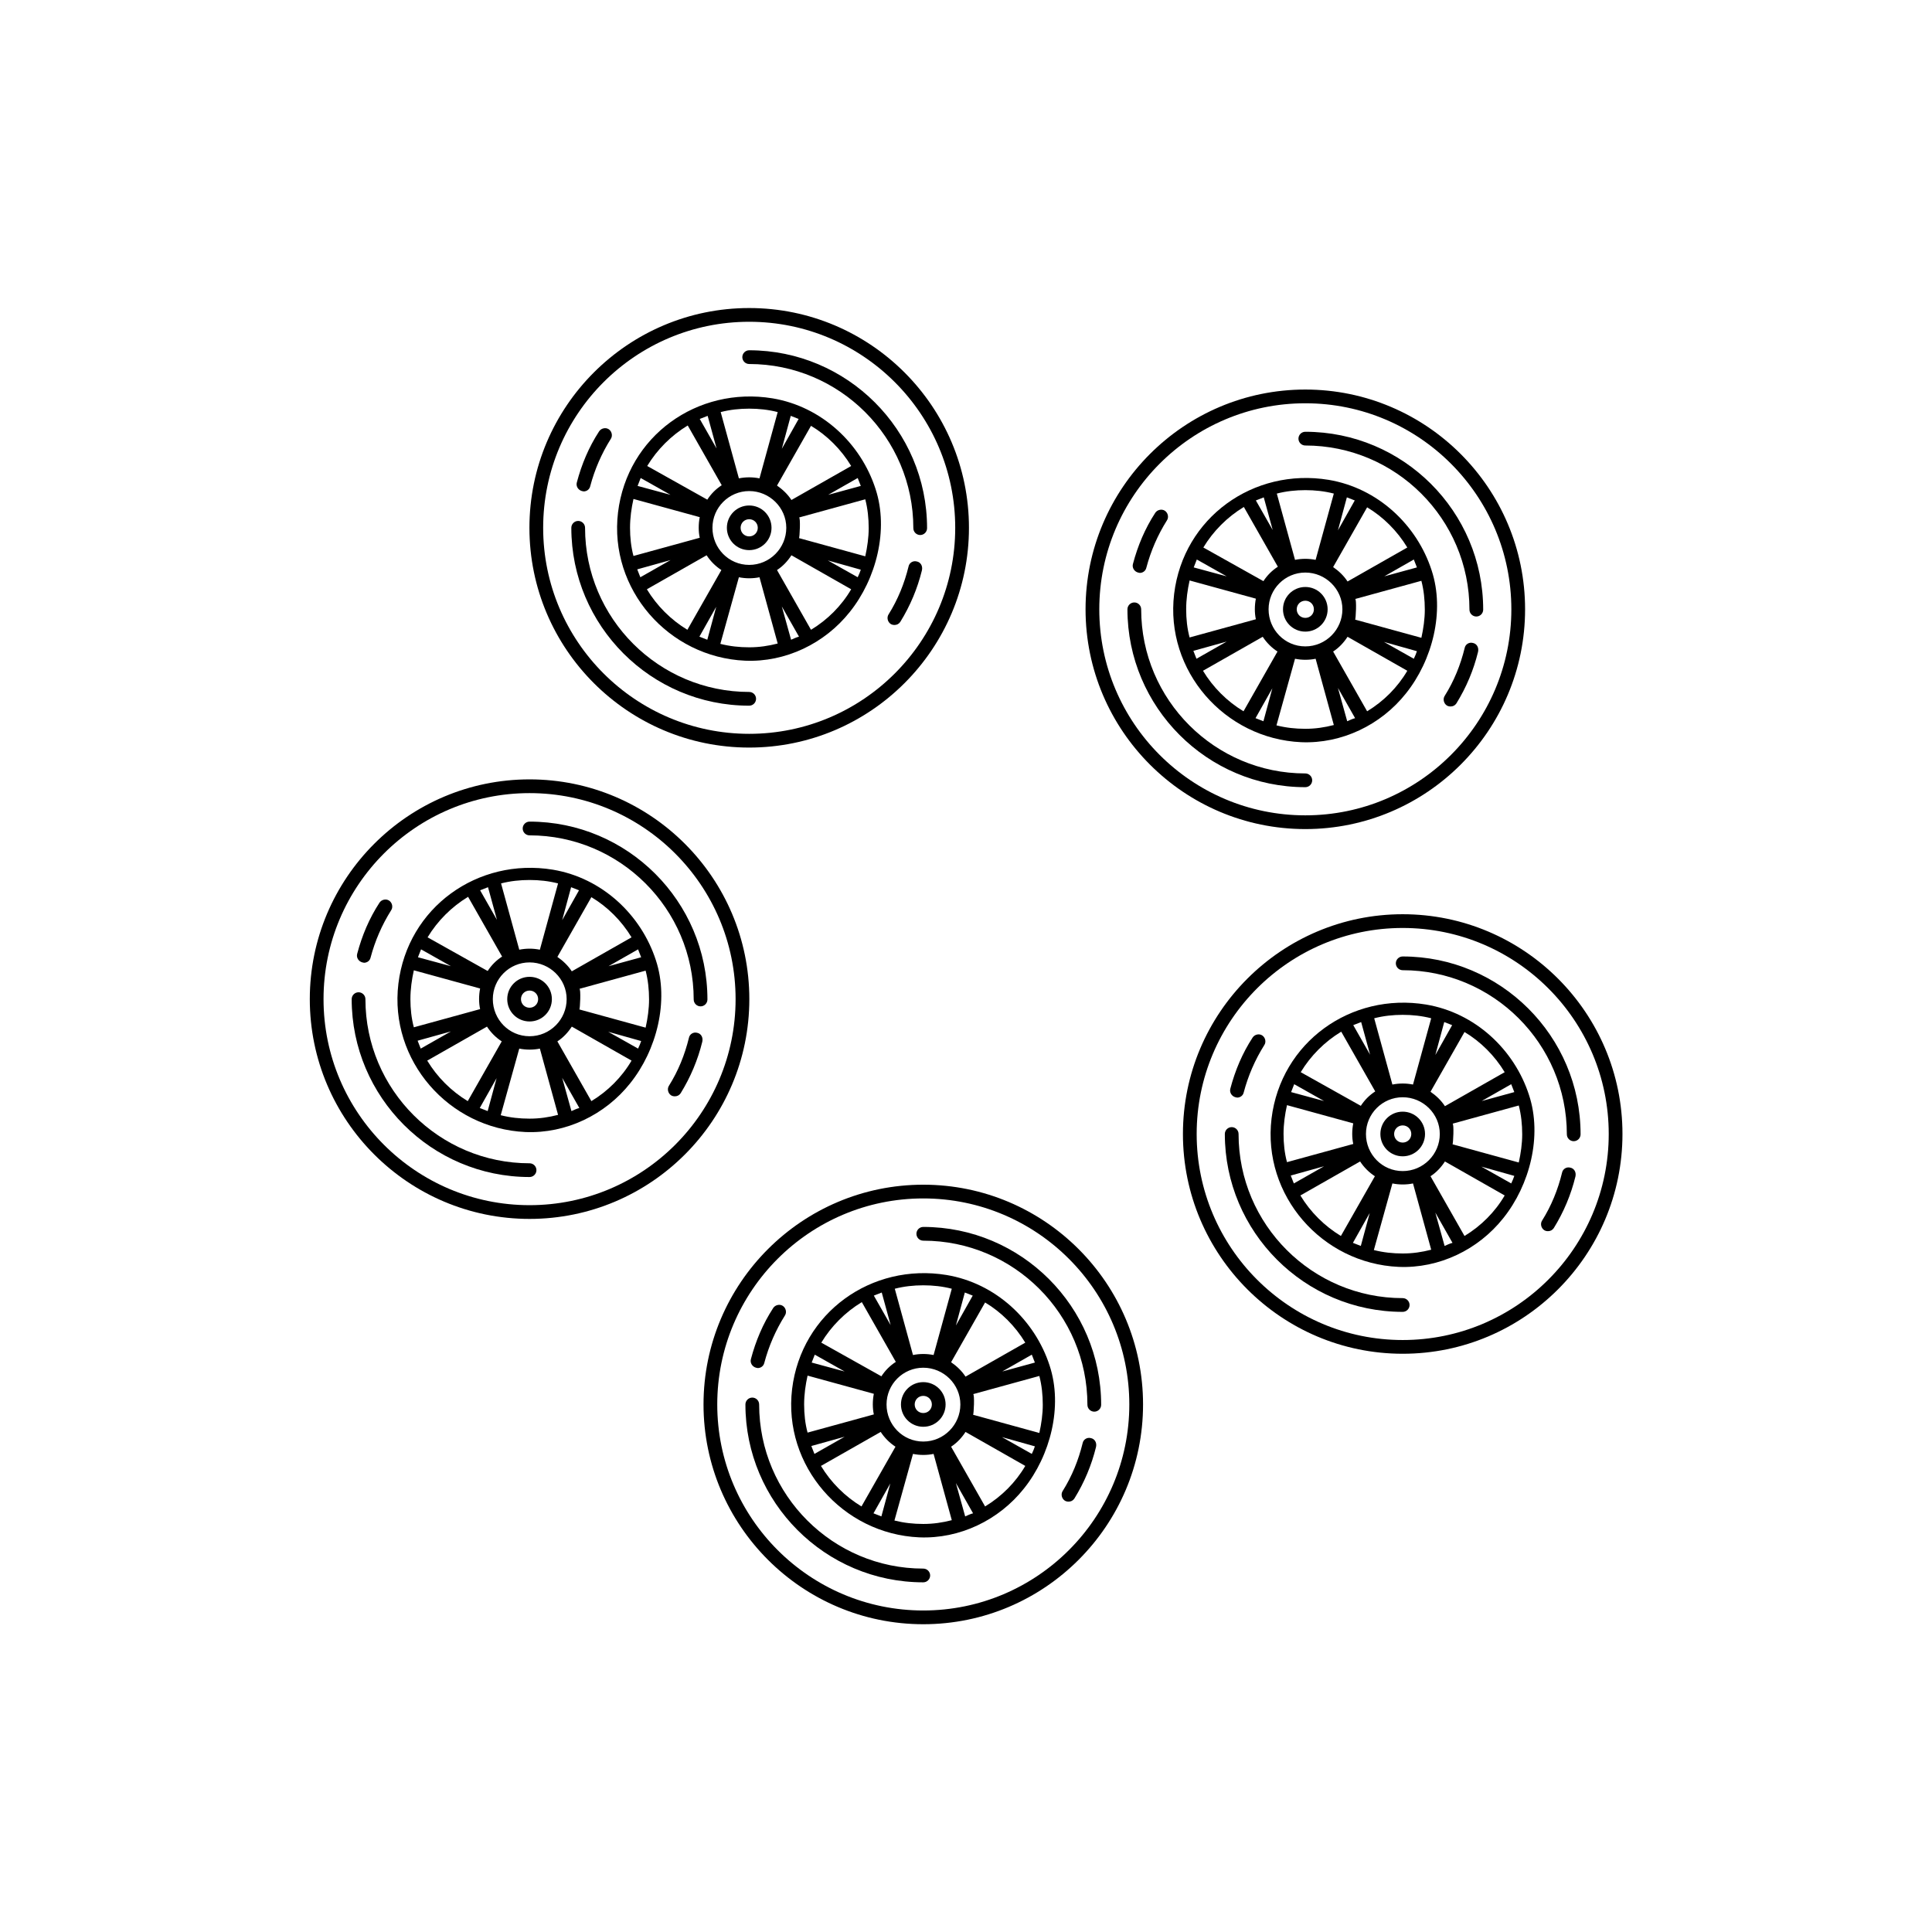 <svg xmlns="http://www.w3.org/2000/svg" xmlns:xlink="http://www.w3.org/1999/xlink" width="800" zoomAndPan="magnify" viewBox="0 0 600 600" height="800" preserveAspectRatio="xMidYMid meet" version="1.0"><defs><clipPath id="6312c7ba0e"><path d="M 337.129 120.977 L 473.629 120.977 L 473.629 257.477 L 337.129 257.477 Z M 337.129 120.977 " clip-rule="nonzero"/></clipPath><clipPath id="ff6dc2dcd6"><path d="M 218.484 367.918 L 354.984 367.918 L 354.984 504.418 L 218.484 504.418 Z M 218.484 367.918 " clip-rule="nonzero"/></clipPath><clipPath id="9cd681d84c"><path d="M 367.371 283.922 L 503.871 283.922 L 503.871 420.422 L 367.371 420.422 Z M 367.371 283.922 " clip-rule="nonzero"/></clipPath><clipPath id="33f35337db"><path d="M 96.211 242.043 L 232.711 242.043 L 232.711 378.543 L 96.211 378.543 Z M 96.211 242.043 " clip-rule="nonzero"/></clipPath><clipPath id="9c7496026a"><path d="M 164.418 95.664 L 300.918 95.664 L 300.918 232.164 L 164.418 232.164 Z M 164.418 95.664 " clip-rule="nonzero"/></clipPath></defs><g clip-path="url(#6312c7ba0e)"><path fill="#000000" d="M 405.379 120.977 C 367.734 120.977 337.129 151.582 337.129 189.227 C 337.129 226.867 367.734 257.477 405.379 257.477 C 443.023 257.477 473.629 226.867 473.629 189.227 C 473.629 151.582 443.023 120.977 405.379 120.977 Z M 405.379 253.211 C 370.078 253.211 341.395 224.523 341.395 189.227 C 341.395 153.926 370.078 125.242 405.379 125.242 C 440.676 125.242 469.363 153.926 469.363 189.227 C 469.363 224.523 440.676 253.211 405.379 253.211 Z M 405.379 253.211 " fill-opacity="1" fill-rule="nonzero"/></g><path fill="#000000" d="M 405.379 134.09 C 404.203 134.09 403.246 135.051 403.246 136.223 C 403.246 137.398 404.203 138.355 405.379 138.355 C 433.426 138.355 456.352 161.18 456.352 189.332 C 456.352 190.504 457.312 191.465 458.484 191.465 C 459.656 191.465 460.617 190.504 460.617 189.332 C 460.617 158.832 435.77 134.09 405.379 134.09 Z M 405.379 134.09 " fill-opacity="1" fill-rule="nonzero"/><path fill="#000000" d="M 405.379 240.199 C 377.332 240.199 354.402 217.379 354.402 189.227 C 354.402 188.051 353.445 187.094 352.27 187.094 C 351.098 187.094 350.137 188.051 350.137 189.227 C 350.137 219.617 374.879 244.465 405.379 244.465 C 406.551 244.465 407.512 243.504 407.512 242.332 C 407.512 241.16 406.551 240.199 405.379 240.199 Z M 405.379 240.199 " fill-opacity="1" fill-rule="nonzero"/><path fill="#000000" d="M 412.629 149.02 C 389.273 145.184 367.52 160.75 364.641 184.426 C 361.762 208.312 380.316 229.43 404.098 230.496 C 416.68 231.027 428.84 225.164 436.625 215.352 C 444.836 205.113 448.781 189.863 444.621 177.176 C 440.035 162.992 427.879 151.582 412.629 149.02 Z M 440.035 176.215 L 429.906 178.988 L 439.074 173.762 C 439.395 174.613 439.715 175.363 440.035 176.215 Z M 437.051 170.031 L 418.496 180.586 C 417.32 178.773 415.723 177.281 414.016 176.109 L 424.574 157.551 C 429.586 160.539 433.957 164.91 437.051 170.031 Z M 416.895 189.227 C 416.895 195.516 411.777 200.742 405.379 200.742 C 398.98 200.742 393.969 195.516 393.969 189.227 C 393.969 182.934 399.086 177.812 405.379 177.812 C 411.668 177.812 416.895 182.934 416.895 189.227 Z M 418.281 154.461 C 419.133 154.781 419.879 155.102 420.734 155.418 L 415.508 164.699 Z M 405.379 152.219 C 408.363 152.219 411.348 152.539 414.23 153.285 L 408.578 173.867 C 407.512 173.656 406.445 173.547 405.379 173.547 C 404.312 173.547 403.246 173.656 402.18 173.867 L 396.527 153.285 C 399.406 152.539 402.391 152.219 405.379 152.219 Z M 392.473 154.461 L 395.246 164.59 L 390.02 155.418 C 390.875 155.102 391.621 154.781 392.473 154.461 Z M 386.289 157.445 L 396.848 176 C 395.035 177.176 393.539 178.668 392.367 180.48 L 373.707 170.031 C 376.797 164.91 381.172 160.539 386.289 157.445 Z M 371.68 173.762 L 380.957 178.988 L 370.719 176.215 C 371.039 175.363 371.359 174.613 371.68 173.762 Z M 368.375 189.227 C 368.375 186.133 368.801 183.145 369.441 180.266 L 390.02 185.918 C 389.809 186.984 389.703 188.051 389.703 189.227 C 389.703 190.293 389.809 191.359 390.02 192.316 L 369.441 197.969 C 368.691 195.195 368.375 192.211 368.375 189.227 Z M 370.613 202.129 L 380.957 199.25 L 371.574 204.582 C 371.254 203.727 370.934 202.98 370.613 202.129 Z M 373.598 208.312 L 392.152 197.758 C 393.328 199.57 394.926 201.168 396.738 202.34 L 386.184 220.898 C 381.062 217.805 376.691 213.434 373.598 208.312 Z M 392.367 223.988 C 391.516 223.668 390.77 223.352 389.914 223.031 L 395.141 213.754 Z M 405.379 226.336 C 402.285 226.336 399.406 226.016 396.418 225.27 L 402.18 204.582 C 403.246 204.793 404.312 204.902 405.379 204.902 C 406.445 204.902 407.617 204.793 408.578 204.582 L 414.23 225.164 C 411.348 225.91 408.469 226.336 405.379 226.336 Z M 418.387 223.988 L 415.508 213.645 L 420.84 223.031 C 419.988 223.242 419.133 223.668 418.387 223.988 Z M 424.574 220.898 L 414.016 202.34 C 415.828 201.168 417.32 199.57 418.496 197.758 L 437.051 208.312 C 434.062 213.434 429.691 217.805 424.574 220.898 Z M 439.074 204.582 L 429.797 199.355 L 440.035 202.234 C 439.824 202.875 439.504 203.727 439.074 204.582 Z M 441.422 198.074 C 441.422 198.074 420.84 192.426 420.84 192.426 C 421.055 192.426 421.375 185.812 420.84 186.027 C 420.84 186.027 441.422 180.375 441.422 180.375 C 442.168 183.254 442.488 186.238 442.488 189.332 C 442.488 192.211 442.062 195.195 441.422 198.074 Z M 441.422 198.074 " fill-opacity="1" fill-rule="nonzero"/><path fill="#000000" d="M 405.379 182.293 C 401.539 182.293 398.445 185.387 398.445 189.227 C 398.445 193.062 401.539 196.156 405.379 196.156 C 409.215 196.156 412.309 193.062 412.309 189.227 C 412.309 185.387 409.215 182.293 405.379 182.293 Z M 405.379 191.891 C 403.883 191.891 402.711 190.719 402.711 189.227 C 402.711 187.73 403.883 186.559 405.379 186.559 C 406.871 186.559 408.043 187.73 408.043 189.227 C 408.043 190.719 406.871 191.891 405.379 191.891 Z M 405.379 191.891 " fill-opacity="1" fill-rule="nonzero"/><path fill="#000000" d="M 457.418 199.676 C 456.246 199.355 455.07 200.102 454.859 201.273 C 453.578 206.5 451.555 211.512 448.672 216.098 C 448.035 217.059 448.355 218.445 449.312 219.086 C 449.633 219.297 450.059 219.402 450.488 219.402 C 451.234 219.402 451.871 219.086 452.301 218.445 C 455.391 213.434 457.633 208.102 459.02 202.449 C 459.336 201.062 458.59 199.891 457.418 199.676 Z M 457.418 199.676 " fill-opacity="1" fill-rule="nonzero"/><path fill="#000000" d="M 353.445 177.812 C 353.656 177.812 353.762 177.922 353.977 177.922 C 354.938 177.922 355.789 177.281 356.004 176.32 C 357.391 171.098 359.523 166.191 362.402 161.605 C 363.043 160.645 362.723 159.258 361.762 158.617 C 360.801 157.98 359.414 158.301 358.777 159.258 C 355.578 164.164 353.336 169.496 351.844 175.148 C 351.523 176.32 352.27 177.496 353.445 177.812 Z M 353.445 177.812 " fill-opacity="1" fill-rule="nonzero"/><g clip-path="url(#ff6dc2dcd6)"><path fill="#000000" d="M 286.734 367.918 C 249.09 367.918 218.484 398.523 218.484 436.168 C 218.484 473.812 249.09 504.418 286.734 504.418 C 324.379 504.418 354.984 473.812 354.984 436.168 C 354.984 398.523 324.379 367.918 286.734 367.918 Z M 286.734 500.152 C 251.438 500.152 222.75 471.465 222.75 436.168 C 222.75 400.867 251.438 372.184 286.734 372.184 C 322.031 372.184 350.719 400.867 350.719 436.168 C 350.719 471.465 322.031 500.152 286.734 500.152 Z M 286.734 500.152 " fill-opacity="1" fill-rule="nonzero"/></g><path fill="#000000" d="M 286.734 381.035 C 285.562 381.035 284.602 381.992 284.602 383.168 C 284.602 384.34 285.562 385.301 286.734 385.301 C 314.781 385.301 337.707 408.121 337.707 436.273 C 337.707 437.445 338.668 438.406 339.84 438.406 C 341.016 438.406 341.973 437.445 341.973 436.273 C 341.973 405.773 317.125 381.035 286.734 381.035 Z M 286.734 381.035 " fill-opacity="1" fill-rule="nonzero"/><path fill="#000000" d="M 286.734 487.141 C 258.688 487.141 235.762 464.32 235.762 436.168 C 235.762 434.992 234.801 434.035 233.629 434.035 C 232.453 434.035 231.496 434.992 231.496 436.168 C 231.496 466.559 256.234 491.406 286.734 491.406 C 287.906 491.406 288.867 490.445 288.867 489.273 C 288.867 488.102 287.906 487.141 286.734 487.141 Z M 286.734 487.141 " fill-opacity="1" fill-rule="nonzero"/><path fill="#000000" d="M 293.984 395.965 C 270.633 392.125 248.875 407.695 245.996 431.367 C 243.117 455.254 261.672 476.371 285.453 477.438 C 298.039 477.969 310.195 472.105 317.98 462.293 C 326.191 452.055 330.137 436.809 325.977 424.117 C 321.391 409.934 309.234 398.523 293.984 395.965 Z M 321.391 423.156 L 311.262 425.93 L 320.434 420.703 C 320.754 421.559 321.074 422.305 321.391 423.156 Z M 318.406 416.973 L 299.852 427.527 C 298.68 425.715 297.078 424.223 295.371 423.051 L 305.93 404.496 C 310.941 407.48 315.312 411.852 318.406 416.973 Z M 298.25 436.168 C 298.25 442.457 293.133 447.684 286.734 447.684 C 280.336 447.684 275.324 442.457 275.324 436.168 C 275.324 429.875 280.441 424.758 286.734 424.758 C 293.027 424.758 298.25 429.875 298.25 436.168 Z M 299.637 401.402 C 300.492 401.723 301.238 402.043 302.09 402.363 L 296.863 411.641 Z M 286.734 399.164 C 289.719 399.164 292.707 399.484 295.586 400.23 L 289.934 420.812 C 288.867 420.598 287.801 420.492 286.734 420.492 C 285.668 420.492 284.602 420.598 283.535 420.812 L 277.883 400.23 C 280.762 399.484 283.75 399.164 286.734 399.164 Z M 273.832 401.402 L 276.602 411.531 L 271.379 402.363 C 272.23 402.043 272.977 401.723 273.832 401.402 Z M 267.645 404.387 L 278.203 422.945 C 276.391 424.117 274.898 425.609 273.723 427.422 L 255.062 416.973 C 258.156 411.852 262.527 407.48 267.645 404.387 Z M 253.035 420.703 L 262.312 425.93 L 252.074 423.156 C 252.395 422.305 252.715 421.559 253.035 420.703 Z M 249.73 436.168 C 249.73 433.074 250.156 430.09 250.797 427.211 L 271.379 432.859 C 271.164 433.926 271.059 434.992 271.059 436.168 C 271.059 437.234 271.164 438.301 271.379 439.258 L 250.797 444.91 C 250.051 442.141 249.73 439.152 249.73 436.168 Z M 251.969 449.07 L 262.312 446.191 L 252.93 451.523 C 252.609 450.672 252.289 449.922 251.969 449.07 Z M 254.957 455.254 L 273.512 444.699 C 274.684 446.512 276.285 448.109 278.098 449.285 L 267.539 467.84 C 262.422 464.746 258.047 460.375 254.957 455.254 Z M 273.723 470.934 C 272.871 470.613 272.125 470.293 271.27 469.973 L 276.496 460.695 Z M 286.734 473.277 C 283.641 473.277 280.762 472.957 277.777 472.211 L 283.535 451.523 C 284.602 451.738 285.668 451.844 286.734 451.844 C 287.801 451.844 288.973 451.738 289.934 451.523 L 295.586 472.105 C 292.707 472.852 289.828 473.277 286.734 473.277 Z M 299.746 470.934 L 296.863 460.586 L 302.195 469.973 C 301.344 470.184 300.492 470.613 299.746 470.934 Z M 305.93 467.84 L 295.371 449.285 C 297.184 448.109 298.68 446.512 299.852 444.699 L 318.406 455.254 C 315.422 460.375 311.047 464.746 305.93 467.84 Z M 320.434 451.523 L 311.156 446.297 L 321.391 449.176 C 321.18 449.816 320.859 450.672 320.434 451.523 Z M 322.777 445.02 C 322.777 445.02 302.195 439.367 302.195 439.367 C 302.41 439.367 302.73 432.754 302.195 432.969 C 302.195 432.969 322.777 427.316 322.777 427.316 C 323.523 430.195 323.844 433.18 323.844 436.273 C 323.844 439.152 323.418 442.141 322.777 445.02 Z M 322.777 445.02 " fill-opacity="1" fill-rule="nonzero"/><path fill="#000000" d="M 286.734 429.234 C 282.895 429.234 279.801 432.328 279.801 436.168 C 279.801 440.008 282.895 443.098 286.734 443.098 C 290.574 443.098 293.664 440.008 293.664 436.168 C 293.664 432.328 290.574 429.234 286.734 429.234 Z M 286.734 438.832 C 285.242 438.832 284.066 437.66 284.066 436.168 C 284.066 434.676 285.242 433.5 286.734 433.5 C 288.227 433.5 289.398 434.676 289.398 436.168 C 289.398 437.66 288.227 438.832 286.734 438.832 Z M 286.734 438.832 " fill-opacity="1" fill-rule="nonzero"/><path fill="#000000" d="M 338.773 446.617 C 337.602 446.297 336.43 447.043 336.215 448.219 C 334.938 453.441 332.91 458.453 330.031 463.039 C 329.391 464 329.711 465.387 330.672 466.027 C 330.988 466.238 331.418 466.348 331.844 466.348 C 332.59 466.348 333.23 466.027 333.656 465.387 C 336.75 460.375 338.988 455.043 340.375 449.391 C 340.695 448.004 339.949 446.832 338.773 446.617 Z M 338.773 446.617 " fill-opacity="1" fill-rule="nonzero"/><path fill="#000000" d="M 234.801 424.758 C 235.012 424.758 235.121 424.863 235.332 424.863 C 236.293 424.863 237.145 424.223 237.359 423.262 C 238.746 418.039 240.879 413.133 243.758 408.547 C 244.398 407.586 244.078 406.199 243.117 405.562 C 242.16 404.922 240.773 405.242 240.133 406.199 C 236.934 411.105 234.695 416.438 233.199 422.09 C 232.879 423.262 233.629 424.438 234.801 424.758 Z M 234.801 424.758 " fill-opacity="1" fill-rule="nonzero"/><g clip-path="url(#9cd681d84c)"><path fill="#000000" d="M 435.621 283.922 C 397.977 283.922 367.371 314.527 367.371 352.172 C 367.371 389.816 397.977 420.422 435.621 420.422 C 473.266 420.422 503.871 389.816 503.871 352.172 C 503.871 314.527 473.266 283.922 435.621 283.922 Z M 435.621 416.156 C 400.324 416.156 371.637 387.469 371.637 352.172 C 371.637 316.875 400.324 288.188 435.621 288.188 C 470.918 288.188 499.605 316.875 499.605 352.172 C 499.605 387.469 470.918 416.156 435.621 416.156 Z M 435.621 416.156 " fill-opacity="1" fill-rule="nonzero"/></g><path fill="#000000" d="M 435.621 297.039 C 434.449 297.039 433.488 298 433.488 299.172 C 433.488 300.344 434.449 301.305 435.621 301.305 C 463.668 301.305 486.598 324.125 486.598 352.277 C 486.598 353.453 487.555 354.41 488.73 354.41 C 489.902 354.41 490.863 353.453 490.863 352.277 C 490.863 321.777 466.016 297.039 435.621 297.039 Z M 435.621 297.039 " fill-opacity="1" fill-rule="nonzero"/><path fill="#000000" d="M 435.621 403.145 C 407.574 403.145 384.648 380.324 384.648 352.172 C 384.648 351 383.688 350.039 382.516 350.039 C 381.34 350.039 380.383 351 380.383 352.172 C 380.383 382.562 405.121 407.41 435.621 407.41 C 436.793 407.41 437.754 406.453 437.754 405.277 C 437.754 404.105 436.793 403.145 435.621 403.145 Z M 435.621 403.145 " fill-opacity="1" fill-rule="nonzero"/><path fill="#000000" d="M 442.875 311.969 C 419.52 308.129 397.766 323.699 394.887 347.371 C 392.004 371.262 410.562 392.375 434.344 393.441 C 446.926 393.977 459.082 388.109 466.867 378.297 C 475.078 368.062 479.023 352.812 474.867 340.121 C 470.281 325.938 458.121 314.527 442.875 311.969 Z M 470.281 339.16 L 460.148 341.934 L 469.32 336.707 C 469.641 337.562 469.961 338.309 470.281 339.16 Z M 467.293 332.977 L 448.738 343.535 C 447.566 341.723 445.965 340.227 444.258 339.055 L 454.816 320.5 C 459.828 323.484 464.203 327.859 467.293 332.977 Z M 447.141 352.172 C 447.141 358.465 442.02 363.688 435.621 363.688 C 429.223 363.688 424.211 358.465 424.211 352.172 C 424.211 345.879 429.328 340.762 435.621 340.762 C 441.914 340.762 447.141 345.879 447.141 352.172 Z M 448.523 317.406 C 449.379 317.727 450.125 318.047 450.977 318.367 L 445.754 327.645 Z M 435.621 315.168 C 438.609 315.168 441.594 315.488 444.473 316.234 L 438.82 336.816 C 437.754 336.602 436.688 336.496 435.621 336.496 C 434.555 336.496 433.488 336.602 432.422 336.816 L 426.77 316.234 C 429.648 315.488 432.637 315.168 435.621 315.168 Z M 422.719 317.406 L 425.492 327.539 L 420.266 318.367 C 421.117 318.047 421.863 317.727 422.719 317.406 Z M 416.531 320.395 L 427.09 338.949 C 425.277 340.121 423.785 341.613 422.613 343.426 L 403.949 332.977 C 407.043 327.859 411.414 323.484 416.531 320.395 Z M 401.922 336.707 L 411.199 341.934 L 400.965 339.16 C 401.285 338.309 401.602 337.562 401.922 336.707 Z M 398.617 352.172 C 398.617 349.078 399.043 346.094 399.684 343.215 L 420.266 348.867 C 420.051 349.934 419.945 351 419.945 352.172 C 419.945 353.238 420.051 354.305 420.266 355.266 L 399.684 360.918 C 398.938 358.145 398.617 355.156 398.617 352.172 Z M 400.855 365.074 L 411.199 362.195 L 401.816 367.527 C 401.496 366.676 401.176 365.93 400.855 365.074 Z M 403.844 371.262 L 422.398 360.703 C 423.57 362.516 425.172 364.117 426.984 365.289 L 416.426 383.844 C 411.309 380.75 406.934 376.379 403.844 371.262 Z M 422.613 386.938 C 421.758 386.617 421.012 386.297 420.16 385.977 L 425.383 376.699 Z M 435.621 389.281 C 432.527 389.281 429.648 388.961 426.664 388.215 L 432.422 367.527 C 433.488 367.742 434.555 367.848 435.621 367.848 C 436.688 367.848 437.859 367.742 438.82 367.527 L 444.473 388.109 C 441.594 388.855 438.715 389.281 435.621 389.281 Z M 448.633 386.938 L 445.754 376.594 L 451.086 385.977 C 450.23 386.191 449.379 386.617 448.633 386.938 Z M 454.816 383.844 L 444.258 365.289 C 446.074 364.117 447.566 362.516 448.738 360.703 L 467.293 371.262 C 464.309 376.379 459.938 380.75 454.816 383.844 Z M 469.32 367.527 L 460.043 362.301 L 470.281 365.184 C 470.066 365.82 469.746 366.676 469.32 367.527 Z M 471.668 361.023 C 471.668 361.023 451.086 355.371 451.086 355.371 C 451.297 355.371 451.617 348.758 451.086 348.973 C 451.086 348.973 471.668 343.32 471.668 343.32 C 472.414 346.199 472.734 349.188 472.734 352.277 C 472.734 355.156 472.305 358.145 471.668 361.023 Z M 471.668 361.023 " fill-opacity="1" fill-rule="nonzero"/><path fill="#000000" d="M 435.621 345.238 C 431.781 345.238 428.691 348.332 428.691 352.172 C 428.691 356.012 431.781 359.102 435.621 359.102 C 439.461 359.102 442.555 356.012 442.555 352.172 C 442.555 348.332 439.461 345.238 435.621 345.238 Z M 435.621 354.836 C 434.129 354.836 432.957 353.664 432.957 352.172 C 432.957 350.68 434.129 349.504 435.621 349.504 C 437.113 349.504 438.289 350.68 438.289 352.172 C 438.289 353.664 437.113 354.836 435.621 354.836 Z M 435.621 354.836 " fill-opacity="1" fill-rule="nonzero"/><path fill="#000000" d="M 487.664 362.621 C 486.488 362.301 485.316 363.051 485.102 364.223 C 483.824 369.449 481.797 374.461 478.918 379.047 C 478.277 380.004 478.598 381.391 479.559 382.031 C 479.879 382.246 480.305 382.352 480.73 382.352 C 481.477 382.352 482.117 382.031 482.543 381.391 C 485.637 376.379 487.875 371.047 489.262 365.395 C 489.582 364.008 488.836 362.836 487.664 362.621 Z M 487.664 362.621 " fill-opacity="1" fill-rule="nonzero"/><path fill="#000000" d="M 383.688 340.762 C 383.902 340.762 384.008 340.867 384.223 340.867 C 385.18 340.867 386.035 340.227 386.246 339.27 C 387.633 334.043 389.766 329.137 392.645 324.551 C 393.285 323.594 392.965 322.207 392.004 321.566 C 391.047 320.926 389.66 321.246 389.02 322.207 C 385.82 327.109 383.582 332.441 382.09 338.094 C 381.77 339.27 382.516 340.441 383.688 340.762 Z M 383.688 340.762 " fill-opacity="1" fill-rule="nonzero"/><g clip-path="url(#33f35337db)"><path fill="#000000" d="M 164.461 242.043 C 126.816 242.043 96.211 272.648 96.211 310.293 C 96.211 347.938 126.816 378.543 164.461 378.543 C 202.105 378.543 232.711 347.938 232.711 310.293 C 232.711 272.648 202.105 242.043 164.461 242.043 Z M 164.461 374.277 C 129.16 374.277 100.477 345.594 100.477 310.293 C 100.477 274.996 129.16 246.309 164.461 246.309 C 199.758 246.309 228.445 274.996 228.445 310.293 C 228.445 345.594 199.758 374.277 164.461 374.277 Z M 164.461 374.277 " fill-opacity="1" fill-rule="nonzero"/></g><path fill="#000000" d="M 164.461 255.16 C 163.285 255.16 162.328 256.121 162.328 257.293 C 162.328 258.469 163.285 259.426 164.461 259.426 C 192.508 259.426 215.434 282.246 215.434 310.402 C 215.434 311.574 216.395 312.535 217.566 312.535 C 218.738 312.535 219.699 311.574 219.699 310.402 C 219.699 279.902 194.852 255.16 164.461 255.16 Z M 164.461 255.16 " fill-opacity="1" fill-rule="nonzero"/><path fill="#000000" d="M 164.461 361.27 C 136.414 361.27 113.484 338.449 113.484 310.293 C 113.484 309.121 112.527 308.16 111.352 308.16 C 110.18 308.16 109.219 309.121 109.219 310.293 C 109.219 340.688 133.961 365.535 164.461 365.535 C 165.633 365.535 166.594 364.574 166.594 363.402 C 166.594 362.227 165.633 361.27 164.461 361.27 Z M 164.461 361.27 " fill-opacity="1" fill-rule="nonzero"/><path fill="#000000" d="M 171.711 270.09 C 148.355 266.25 126.602 281.82 123.723 305.496 C 120.844 329.383 139.398 350.496 163.18 351.562 C 175.766 352.098 187.922 346.23 195.707 336.422 C 203.918 326.184 207.863 310.934 203.703 298.242 C 199.117 284.062 186.961 272.648 171.711 270.09 Z M 199.117 297.285 L 188.988 300.059 L 198.16 294.832 C 198.477 295.684 198.797 296.43 199.117 297.285 Z M 196.133 291.098 L 177.578 301.656 C 176.402 299.844 174.805 298.352 173.098 297.176 L 183.656 278.621 C 188.668 281.609 193.039 285.98 196.133 291.098 Z M 175.977 310.293 C 175.977 316.586 170.859 321.812 164.461 321.812 C 158.062 321.812 153.051 316.586 153.051 310.293 C 153.051 304.004 158.168 298.883 164.461 298.883 C 170.75 298.883 175.977 304.004 175.977 310.293 Z M 177.363 275.531 C 178.215 275.848 178.965 276.168 179.816 276.488 L 174.59 285.766 Z M 164.461 273.289 C 167.445 273.289 170.434 273.609 173.312 274.355 L 167.66 294.938 C 166.594 294.727 165.527 294.617 164.461 294.617 C 163.395 294.617 162.328 294.727 161.262 294.938 L 155.609 274.355 C 158.488 273.609 161.473 273.289 164.461 273.289 Z M 151.555 275.531 L 154.328 285.66 L 149.105 276.488 C 149.957 276.168 150.703 275.848 151.555 275.531 Z M 145.371 278.516 L 155.93 297.07 C 154.117 298.242 152.621 299.738 151.449 301.551 L 132.789 291.098 C 135.879 285.98 140.254 281.609 145.371 278.516 Z M 130.762 294.832 L 140.039 300.059 L 129.801 297.285 C 130.121 296.43 130.441 295.684 130.762 294.832 Z M 127.457 310.293 C 127.457 307.203 127.883 304.215 128.523 301.336 L 149.105 306.988 C 148.891 308.055 148.785 309.121 148.785 310.293 C 148.785 311.359 148.891 312.426 149.105 313.387 L 128.523 319.039 C 127.777 316.266 127.457 313.281 127.457 310.293 Z M 129.695 323.199 L 140.039 320.32 L 130.656 325.652 C 130.336 324.797 130.016 324.051 129.695 323.199 Z M 132.68 329.383 L 151.238 318.824 C 152.41 320.637 154.008 322.238 155.82 323.41 L 145.266 341.965 C 140.145 338.875 135.773 334.5 132.68 329.383 Z M 151.449 345.059 C 150.598 344.738 149.852 344.418 148.996 344.098 L 154.223 334.82 Z M 164.461 347.406 C 161.367 347.406 158.488 347.086 155.504 346.34 L 161.262 325.652 C 162.328 325.863 163.395 325.969 164.461 325.969 C 165.527 325.969 166.699 325.863 167.66 325.652 L 173.312 346.23 C 170.434 346.98 167.551 347.406 164.461 347.406 Z M 177.469 345.059 L 174.59 334.715 L 179.922 344.098 C 179.07 344.312 178.215 344.738 177.469 345.059 Z M 183.656 341.965 L 173.098 323.41 C 174.91 322.238 176.402 320.637 177.578 318.824 L 196.133 329.383 C 193.145 334.5 188.773 338.875 183.656 341.965 Z M 198.16 325.652 L 188.879 320.426 L 199.117 323.305 C 198.906 323.945 198.586 324.797 198.16 325.652 Z M 200.504 319.145 C 200.504 319.145 179.922 313.492 179.922 313.492 C 180.137 313.492 180.457 306.883 179.922 307.094 C 179.922 307.094 200.504 301.441 200.504 301.441 C 201.25 304.324 201.57 307.309 201.57 310.402 C 201.57 313.281 201.145 316.266 200.504 319.145 Z M 200.504 319.145 " fill-opacity="1" fill-rule="nonzero"/><path fill="#000000" d="M 164.461 303.363 C 160.621 303.363 157.527 306.457 157.527 310.293 C 157.527 314.133 160.621 317.227 164.461 317.227 C 168.301 317.227 171.391 314.133 171.391 310.293 C 171.391 306.457 168.301 303.363 164.461 303.363 Z M 164.461 312.961 C 162.969 312.961 161.793 311.789 161.793 310.293 C 161.793 308.801 162.969 307.629 164.461 307.629 C 165.953 307.629 167.125 308.801 167.125 310.293 C 167.125 311.789 165.953 312.961 164.461 312.961 Z M 164.461 312.961 " fill-opacity="1" fill-rule="nonzero"/><path fill="#000000" d="M 216.5 320.746 C 215.328 320.426 214.156 321.172 213.941 322.344 C 212.66 327.57 210.637 332.582 207.758 337.168 C 207.117 338.129 207.438 339.516 208.395 340.152 C 208.715 340.367 209.141 340.473 209.57 340.473 C 210.316 340.473 210.957 340.152 211.383 339.516 C 214.473 334.5 216.715 329.168 218.102 323.52 C 218.422 322.133 217.672 320.957 216.5 320.746 Z M 216.5 320.746 " fill-opacity="1" fill-rule="nonzero"/><path fill="#000000" d="M 112.527 298.883 C 112.738 298.883 112.848 298.992 113.059 298.992 C 114.02 298.992 114.871 298.352 115.086 297.391 C 116.473 292.164 118.605 287.262 121.484 282.676 C 122.125 281.715 121.805 280.328 120.844 279.688 C 119.883 279.047 118.496 279.367 117.859 280.328 C 114.66 285.234 112.418 290.566 110.926 296.219 C 110.605 297.391 111.352 298.562 112.527 298.883 Z M 112.527 298.883 " fill-opacity="1" fill-rule="nonzero"/><g clip-path="url(#9c7496026a)"><path fill="#000000" d="M 232.668 95.664 C 195.023 95.664 164.418 126.27 164.418 163.914 C 164.418 201.559 195.023 232.164 232.668 232.164 C 270.312 232.164 300.918 201.559 300.918 163.914 C 300.918 126.27 270.312 95.664 232.668 95.664 Z M 232.668 227.898 C 197.371 227.898 168.684 199.215 168.684 163.914 C 168.684 128.617 197.371 99.93 232.668 99.93 C 267.969 99.93 296.652 128.617 296.652 163.914 C 296.652 199.215 267.969 227.898 232.668 227.898 Z M 232.668 227.898 " fill-opacity="1" fill-rule="nonzero"/></g><path fill="#000000" d="M 232.668 108.781 C 231.496 108.781 230.535 109.742 230.535 110.914 C 230.535 112.086 231.496 113.047 232.668 113.047 C 260.715 113.047 283.645 135.867 283.645 164.023 C 283.645 165.195 284.602 166.156 285.777 166.156 C 286.949 166.156 287.91 165.195 287.91 164.023 C 287.91 133.523 263.062 108.781 232.668 108.781 Z M 232.668 108.781 " fill-opacity="1" fill-rule="nonzero"/><path fill="#000000" d="M 232.668 214.891 C 204.621 214.891 181.695 192.066 181.695 163.914 C 181.695 162.742 180.734 161.781 179.562 161.781 C 178.391 161.781 177.43 162.742 177.43 163.914 C 177.43 194.309 202.168 219.156 232.668 219.156 C 233.844 219.156 234.801 218.195 234.801 217.023 C 234.801 215.848 233.844 214.891 232.668 214.891 Z M 232.668 214.891 " fill-opacity="1" fill-rule="nonzero"/><path fill="#000000" d="M 239.922 123.711 C 216.566 119.871 194.812 135.441 191.934 159.117 C 189.055 183.004 207.609 204.117 231.391 205.184 C 243.973 205.719 256.129 199.852 263.914 190.043 C 272.125 179.805 276.07 164.555 271.914 151.863 C 267.328 137.68 255.172 126.27 239.922 123.711 Z M 267.328 150.906 L 257.195 153.676 L 266.367 148.453 C 266.688 149.305 267.008 150.051 267.328 150.906 Z M 264.34 144.719 L 245.785 155.277 C 244.613 153.465 243.012 151.973 241.309 150.797 L 251.863 132.242 C 256.875 135.23 261.25 139.602 264.34 144.719 Z M 244.188 163.914 C 244.188 170.207 239.066 175.434 232.668 175.434 C 226.27 175.434 221.258 170.207 221.258 163.914 C 221.258 157.625 226.379 152.504 232.668 152.504 C 238.961 152.504 244.188 157.625 244.188 163.914 Z M 245.574 129.148 C 246.426 129.469 247.172 129.789 248.023 130.109 L 242.801 139.387 Z M 232.668 126.91 C 235.656 126.91 238.641 127.23 241.52 127.977 L 235.867 148.559 C 234.801 148.344 233.734 148.238 232.668 148.238 C 231.602 148.238 230.535 148.344 229.469 148.559 L 223.816 127.977 C 226.695 127.23 229.684 126.91 232.668 126.91 Z M 219.766 129.148 L 222.539 139.281 L 217.312 130.109 C 218.164 129.789 218.914 129.469 219.766 129.148 Z M 213.582 132.137 L 224.137 150.691 C 222.324 151.863 220.832 153.359 219.66 155.172 L 200.996 144.719 C 204.09 139.602 208.461 135.23 213.582 132.137 Z M 198.969 148.453 L 208.25 153.676 L 198.012 150.906 C 198.332 150.051 198.652 149.305 198.969 148.453 Z M 195.664 163.914 C 195.664 160.824 196.09 157.836 196.73 154.957 L 217.312 160.609 C 217.098 161.676 216.992 162.742 216.992 163.914 C 216.992 164.98 217.098 166.047 217.312 167.008 L 196.73 172.66 C 195.984 169.887 195.664 166.902 195.664 163.914 Z M 197.902 176.82 L 208.25 173.938 L 198.863 179.27 C 198.543 178.418 198.223 177.672 197.902 176.82 Z M 200.891 183.004 L 219.445 172.445 C 220.617 174.258 222.219 175.859 224.031 177.031 L 213.473 195.586 C 208.355 192.496 203.984 188.121 200.891 183.004 Z M 219.66 198.68 C 218.805 198.359 218.059 198.039 217.207 197.719 L 222.43 188.441 Z M 232.668 201.027 C 229.578 201.027 226.695 200.707 223.711 199.961 L 229.469 179.27 C 230.535 179.484 231.602 179.59 232.668 179.59 C 233.734 179.59 234.91 179.484 235.867 179.27 L 241.52 199.852 C 238.641 200.598 235.762 201.027 232.668 201.027 Z M 245.68 198.68 L 242.801 188.336 L 248.133 197.719 C 247.277 197.934 246.426 198.359 245.68 198.68 Z M 251.863 195.586 L 241.309 177.031 C 243.121 175.859 244.613 174.258 245.785 172.445 L 264.34 183.004 C 261.355 188.121 256.984 192.496 251.863 195.586 Z M 266.367 179.27 L 257.09 174.047 L 267.328 176.926 C 267.113 177.566 266.793 178.418 266.367 179.27 Z M 268.715 172.766 C 268.715 172.766 248.133 167.113 248.133 167.113 C 248.344 167.113 248.664 160.504 248.133 160.715 C 248.133 160.715 268.715 155.062 268.715 155.062 C 269.461 157.941 269.781 160.93 269.781 164.023 C 269.781 166.902 269.352 169.887 268.715 172.766 Z M 268.715 172.766 " fill-opacity="1" fill-rule="nonzero"/><path fill="#000000" d="M 232.668 156.984 C 228.828 156.984 225.738 160.074 225.738 163.914 C 225.738 167.754 228.828 170.848 232.668 170.848 C 236.508 170.848 239.602 167.754 239.602 163.914 C 239.602 160.074 236.508 156.984 232.668 156.984 Z M 232.668 166.582 C 231.176 166.582 230.004 165.406 230.004 163.914 C 230.004 162.422 231.176 161.25 232.668 161.25 C 234.16 161.25 235.336 162.422 235.336 163.914 C 235.336 165.406 234.16 166.582 232.668 166.582 Z M 232.668 166.582 " fill-opacity="1" fill-rule="nonzero"/><path fill="#000000" d="M 284.711 174.367 C 283.535 174.047 282.363 174.793 282.148 175.965 C 280.871 181.191 278.844 186.203 275.965 190.789 C 275.324 191.75 275.645 193.133 276.605 193.773 C 276.926 193.988 277.352 194.094 277.777 194.094 C 278.523 194.094 279.164 193.773 279.59 193.133 C 282.684 188.121 284.922 182.789 286.309 177.137 C 286.629 175.754 285.883 174.578 284.711 174.367 Z M 284.711 174.367 " fill-opacity="1" fill-rule="nonzero"/><path fill="#000000" d="M 180.734 152.504 C 180.949 152.504 181.055 152.609 181.27 152.609 C 182.227 152.609 183.082 151.973 183.293 151.012 C 184.68 145.785 186.812 140.879 189.691 136.297 C 190.332 135.336 190.012 133.949 189.055 133.309 C 188.094 132.668 186.707 132.988 186.066 133.949 C 182.867 138.855 180.629 144.188 179.137 149.84 C 178.816 151.012 179.562 152.184 180.734 152.504 Z M 180.734 152.504 " fill-opacity="1" fill-rule="nonzero"/></svg>